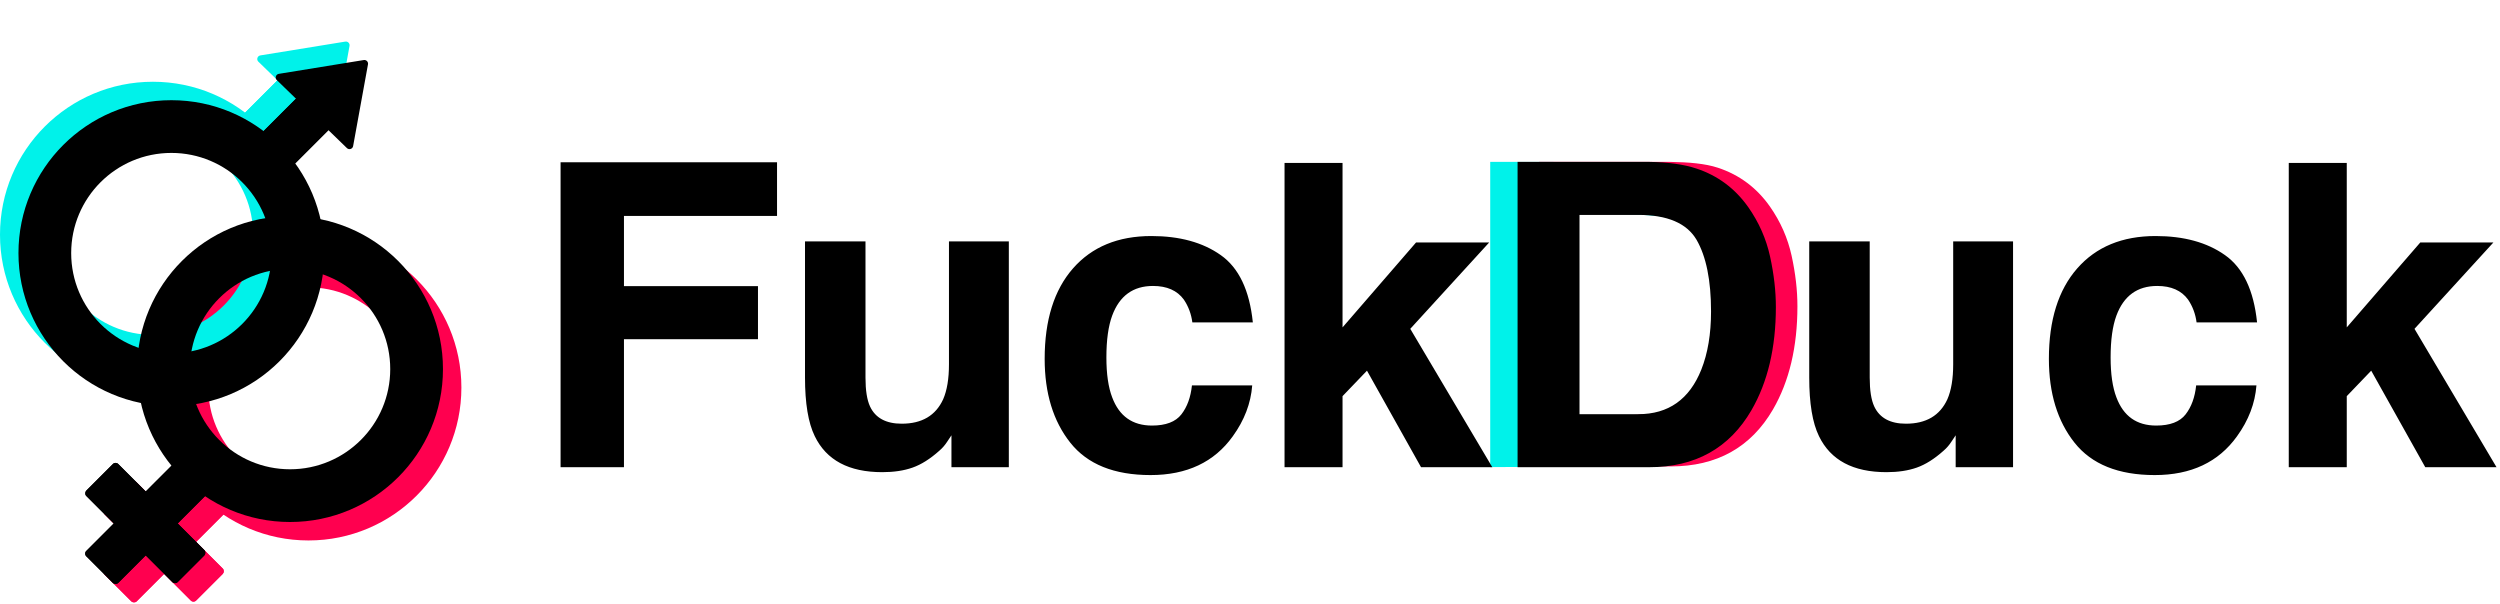 <svg width="869" height="210" viewBox="0 0 869 210" fill="none" xmlns="http://www.w3.org/2000/svg">
<path d="M563.72 162.13L518 162.368V56.258L563.5 56.344C570.076 56.44 575.768 56.866 580.136 58.306C587.576 60.754 593.6 65.242 598.208 71.77C601.904 77.05 604.424 82.762 605.768 88.906C607.112 95.05 607.784 100.906 607.784 106.474C607.784 120.586 604.952 132.538 599.288 142.33C591.608 155.53 579.752 162.13 563.72 162.13ZM591 80.502C587.592 74.742 570.056 74.434 559.976 74.434H539.528V143.698L559.976 146.002C570.44 146.002 586.872 150.322 591 140.002C593.256 134.338 601.5 118.826 601.5 111.002C601.5 100.202 594.36 86.31 591 80.502Z" fill="#00F2EA"/>
<path d="M580.72 162.127H535V56.273L580.5 56.273C587.076 56.369 592.768 56.863 597.136 58.303C604.576 60.751 610.6 65.239 615.208 71.767C618.904 77.047 621.424 82.759 622.768 88.903C624.112 95.047 624.784 100.903 624.784 106.471C624.784 120.583 621.952 132.535 616.288 142.327C608.608 155.527 596.752 162.127 580.72 162.127ZM597.208 83.071C593.8 77.311 587.056 74.431 576.976 74.431H546L547 145.499L576.976 143.695C587.44 143.695 594.736 138.535 598.864 128.215C601.12 122.551 602.248 115.807 602.248 107.983C602.248 97.183 600.568 88.879 597.208 83.071Z" fill="#FF004F"/>
<path d="M270.097 75.062H216.889V99.47H263.473V117.902H216.889V162.398H194.857V56.414H270.097V75.062ZM330.724 151.31C330.532 151.55 330.052 152.27 329.284 153.47C328.516 154.67 327.604 155.726 326.548 156.638C323.332 159.518 320.212 161.486 317.188 162.542C314.212 163.598 310.708 164.126 306.676 164.126C295.06 164.126 287.236 159.95 283.204 151.598C280.948 146.99 279.82 140.198 279.82 131.222V83.918H300.844V131.222C300.844 135.686 301.372 139.046 302.428 141.302C304.3 145.286 307.972 147.278 313.444 147.278C320.452 147.278 325.252 144.446 327.844 138.782C329.188 135.71 329.86 131.654 329.86 126.614V83.918H350.668V162.398H330.724V151.31ZM435.487 112.07H414.463C414.079 109.142 413.095 106.502 411.511 104.15C409.207 100.982 405.631 99.398 400.783 99.398C393.871 99.398 389.143 102.83 386.599 109.694C385.255 113.342 384.583 118.19 384.583 124.238C384.583 129.998 385.255 134.63 386.599 138.134C389.047 144.662 393.655 147.926 400.423 147.926C405.223 147.926 408.631 146.63 410.647 144.038C412.663 141.446 413.887 138.086 414.319 133.958H435.271C434.791 140.198 432.535 146.102 428.503 151.67C422.071 160.646 412.543 165.134 399.919 165.134C387.295 165.134 378.007 161.39 372.055 153.902C366.103 146.414 363.127 136.694 363.127 124.742C363.127 111.254 366.415 100.766 372.991 93.278C379.567 85.79 388.639 82.046 400.207 82.046C410.047 82.046 418.087 84.254 424.327 88.67C430.615 93.086 434.335 100.886 435.487 112.07ZM518.722 162.398H493.954L475.162 128.846L466.666 137.702V162.398H446.506V56.63H466.666V113.798L492.226 84.278H517.642L490.21 114.302L518.722 162.398ZM573.229 162.398H527.509V56.27H573.229C579.805 56.366 585.277 57.134 589.645 58.574C597.085 61.022 603.109 65.51 607.717 72.038C611.413 77.318 613.933 83.03 615.277 89.174C616.621 95.318 617.293 101.174 617.293 106.742C617.293 120.854 614.461 132.806 608.797 142.598C601.117 155.798 589.261 162.398 573.229 162.398ZM589.717 83.342C586.309 77.582 579.565 74.702 569.485 74.702H549.037V143.966H569.485C579.949 143.966 587.245 138.806 591.373 128.486C593.629 122.822 594.757 116.078 594.757 108.254C594.757 97.454 593.077 89.15 589.717 83.342ZM679.792 151.31C679.6 151.55 679.12 152.27 678.352 153.47C677.584 154.67 676.672 155.726 675.616 156.638C672.4 159.518 669.28 161.486 666.256 162.542C663.28 163.598 659.776 164.126 655.744 164.126C644.128 164.126 636.304 159.95 632.272 151.598C630.016 146.99 628.888 140.198 628.888 131.222V83.918H649.912V131.222C649.912 135.686 650.44 139.046 651.496 141.302C653.368 145.286 657.04 147.278 662.512 147.278C669.52 147.278 674.32 144.446 676.912 138.782C678.256 135.71 678.928 131.654 678.928 126.614V83.918H699.737V162.398H679.792V151.31ZM784.556 112.07H763.532C763.148 109.142 762.164 106.502 760.58 104.15C758.276 100.982 754.7 99.398 749.852 99.398C742.94 99.398 738.212 102.83 735.667 109.694C734.323 113.342 733.651 118.19 733.651 124.238C733.651 129.998 734.323 134.63 735.667 138.134C738.116 144.662 742.724 147.926 749.492 147.926C754.292 147.926 757.7 146.63 759.716 144.038C761.732 141.446 762.956 138.086 763.388 133.958H784.34C783.86 140.198 781.604 146.102 777.572 151.67C771.14 160.646 761.612 165.134 748.988 165.134C736.363 165.134 727.075 161.39 721.123 153.902C715.171 146.414 712.195 136.694 712.195 124.742C712.195 111.254 715.483 100.766 722.059 93.278C728.635 85.79 737.708 82.046 749.276 82.046C759.116 82.046 767.156 84.254 773.396 88.67C779.684 93.086 783.404 100.886 784.556 112.07ZM867.791 162.398H843.023L824.231 128.846L815.735 137.702V162.398H795.574V56.63H815.735V113.798L841.295 84.278H866.711L839.279 114.302L867.791 162.398Z" fill="black"/>
<path fill-rule="evenodd" clip-rule="evenodd" d="M107.227 169.534C126.46 169.534 142.052 153.943 142.052 134.709C142.052 115.476 126.46 99.884 107.227 99.884C87.993 99.884 72.401 115.476 72.401 134.709C72.401 153.943 87.993 169.534 107.227 169.534ZM107.227 187.863C136.583 187.863 160.381 164.065 160.381 134.709C160.381 105.353 136.583 81.555 107.227 81.555C77.87 81.555 54.072 105.353 54.072 134.709C54.072 164.065 77.87 187.863 107.227 187.863Z" fill="#FF004F"/>
<rect x="35.474" y="198.848" width="50.529" height="15.702" rx="1.281" transform="rotate(-45 35.474 198.848)" fill="#FF004F"/>
<rect x="35.474" y="198.848" width="50.529" height="15.702" rx="1.281" transform="rotate(-45 35.474 198.848)" fill="#FF004F"/>
<rect x="67.248" y="209.66" width="44.933" height="15.702" rx="1.281" transform="rotate(-135 67.248 209.66)" fill="#FF004F"/>
<rect x="67.248" y="209.66" width="44.933" height="15.702" rx="1.281" transform="rotate(-135 67.248 209.66)" fill="#FF004F"/>
<path fill-rule="evenodd" clip-rule="evenodd" d="M53.154 116.398C72.388 116.398 87.98 100.806 87.98 81.572C87.98 62.339 72.388 46.747 53.154 46.747C33.921 46.747 18.329 62.339 18.329 81.572C18.329 100.806 33.921 116.398 53.154 116.398ZM53.154 134.727C82.511 134.727 106.309 110.929 106.309 81.572C106.309 52.216 82.511 28.418 53.154 28.418C23.798 28.418 0 52.216 0 81.572C0 110.929 23.798 134.727 53.154 134.727Z" fill="#00F2EA"/>
<rect x="76.986" y="47.383" width="37.191" height="15.702" rx="1.281" transform="rotate(-45 76.986 47.383)" fill="#00F2EA"/>
<rect x="76.986" y="47.383" width="37.191" height="15.702" rx="1.281" transform="rotate(-45 76.986 47.383)" fill="#00F2EA"/>
<path d="M89.813 21.443C89.057 20.71 89.46 19.428 90.499 19.259L120.031 14.46C120.904 14.319 121.655 15.083 121.497 15.954L116.329 44.378C116.145 45.386 114.912 45.781 114.177 45.068L89.813 21.443Z" fill="#00F2EA"/>
<path fill-rule="evenodd" clip-rule="evenodd" d="M100.82 163.12C120.054 163.12 135.646 147.529 135.646 128.295C135.646 109.062 120.054 93.47 100.82 93.47C81.587 93.47 65.995 109.062 65.995 128.295C65.995 147.529 81.587 163.12 100.82 163.12ZM100.82 181.449C130.177 181.449 153.975 157.651 153.975 128.295C153.975 98.939 130.177 75.141 100.82 75.141C71.464 75.141 47.666 98.939 47.666 128.295C47.666 157.651 71.464 181.449 100.82 181.449Z" fill="black"/>
<rect x="29.067" y="192.434" width="50.529" height="15.702" rx="1.281" transform="rotate(-45 29.067 192.434)" fill="black"/>
<rect x="29.067" y="192.434" width="50.529" height="15.702" rx="1.281" transform="rotate(-45 29.067 192.434)" fill="black"/>
<rect x="60.842" y="203.246" width="44.933" height="15.702" rx="1.281" transform="rotate(-135 60.842 203.246)" fill="black"/>
<rect x="60.842" y="203.246" width="44.933" height="15.702" rx="1.281" transform="rotate(-135 60.842 203.246)" fill="black"/>
<path fill-rule="evenodd" clip-rule="evenodd" d="M59.57 122.808C78.804 122.808 94.396 107.216 94.396 87.983C94.396 68.749 78.804 53.157 59.57 53.157C40.337 53.157 24.745 68.749 24.745 87.983C24.745 107.216 40.337 122.808 59.57 122.808ZM59.57 141.137C88.927 141.137 112.725 117.339 112.725 87.983C112.725 58.626 88.927 34.828 59.57 34.828C30.214 34.828 6.416 58.626 6.416 87.983C6.416 117.339 30.214 141.137 59.57 141.137Z" fill="black"/>
<rect x="83.402" y="53.793" width="37.191" height="15.702" rx="1.281" transform="rotate(-45 83.402 53.793)" fill="black"/>
<rect x="83.402" y="53.793" width="37.191" height="15.702" rx="1.281" transform="rotate(-45 83.402 53.793)" fill="black"/>
<path d="M96.229 27.853C95.473 27.12 95.876 25.838 96.915 25.669L126.447 20.871C127.32 20.729 128.071 21.494 127.913 22.364L122.745 50.788C122.561 51.796 121.328 52.191 120.593 51.478L96.229 27.853Z" fill="black"/>
</svg>
